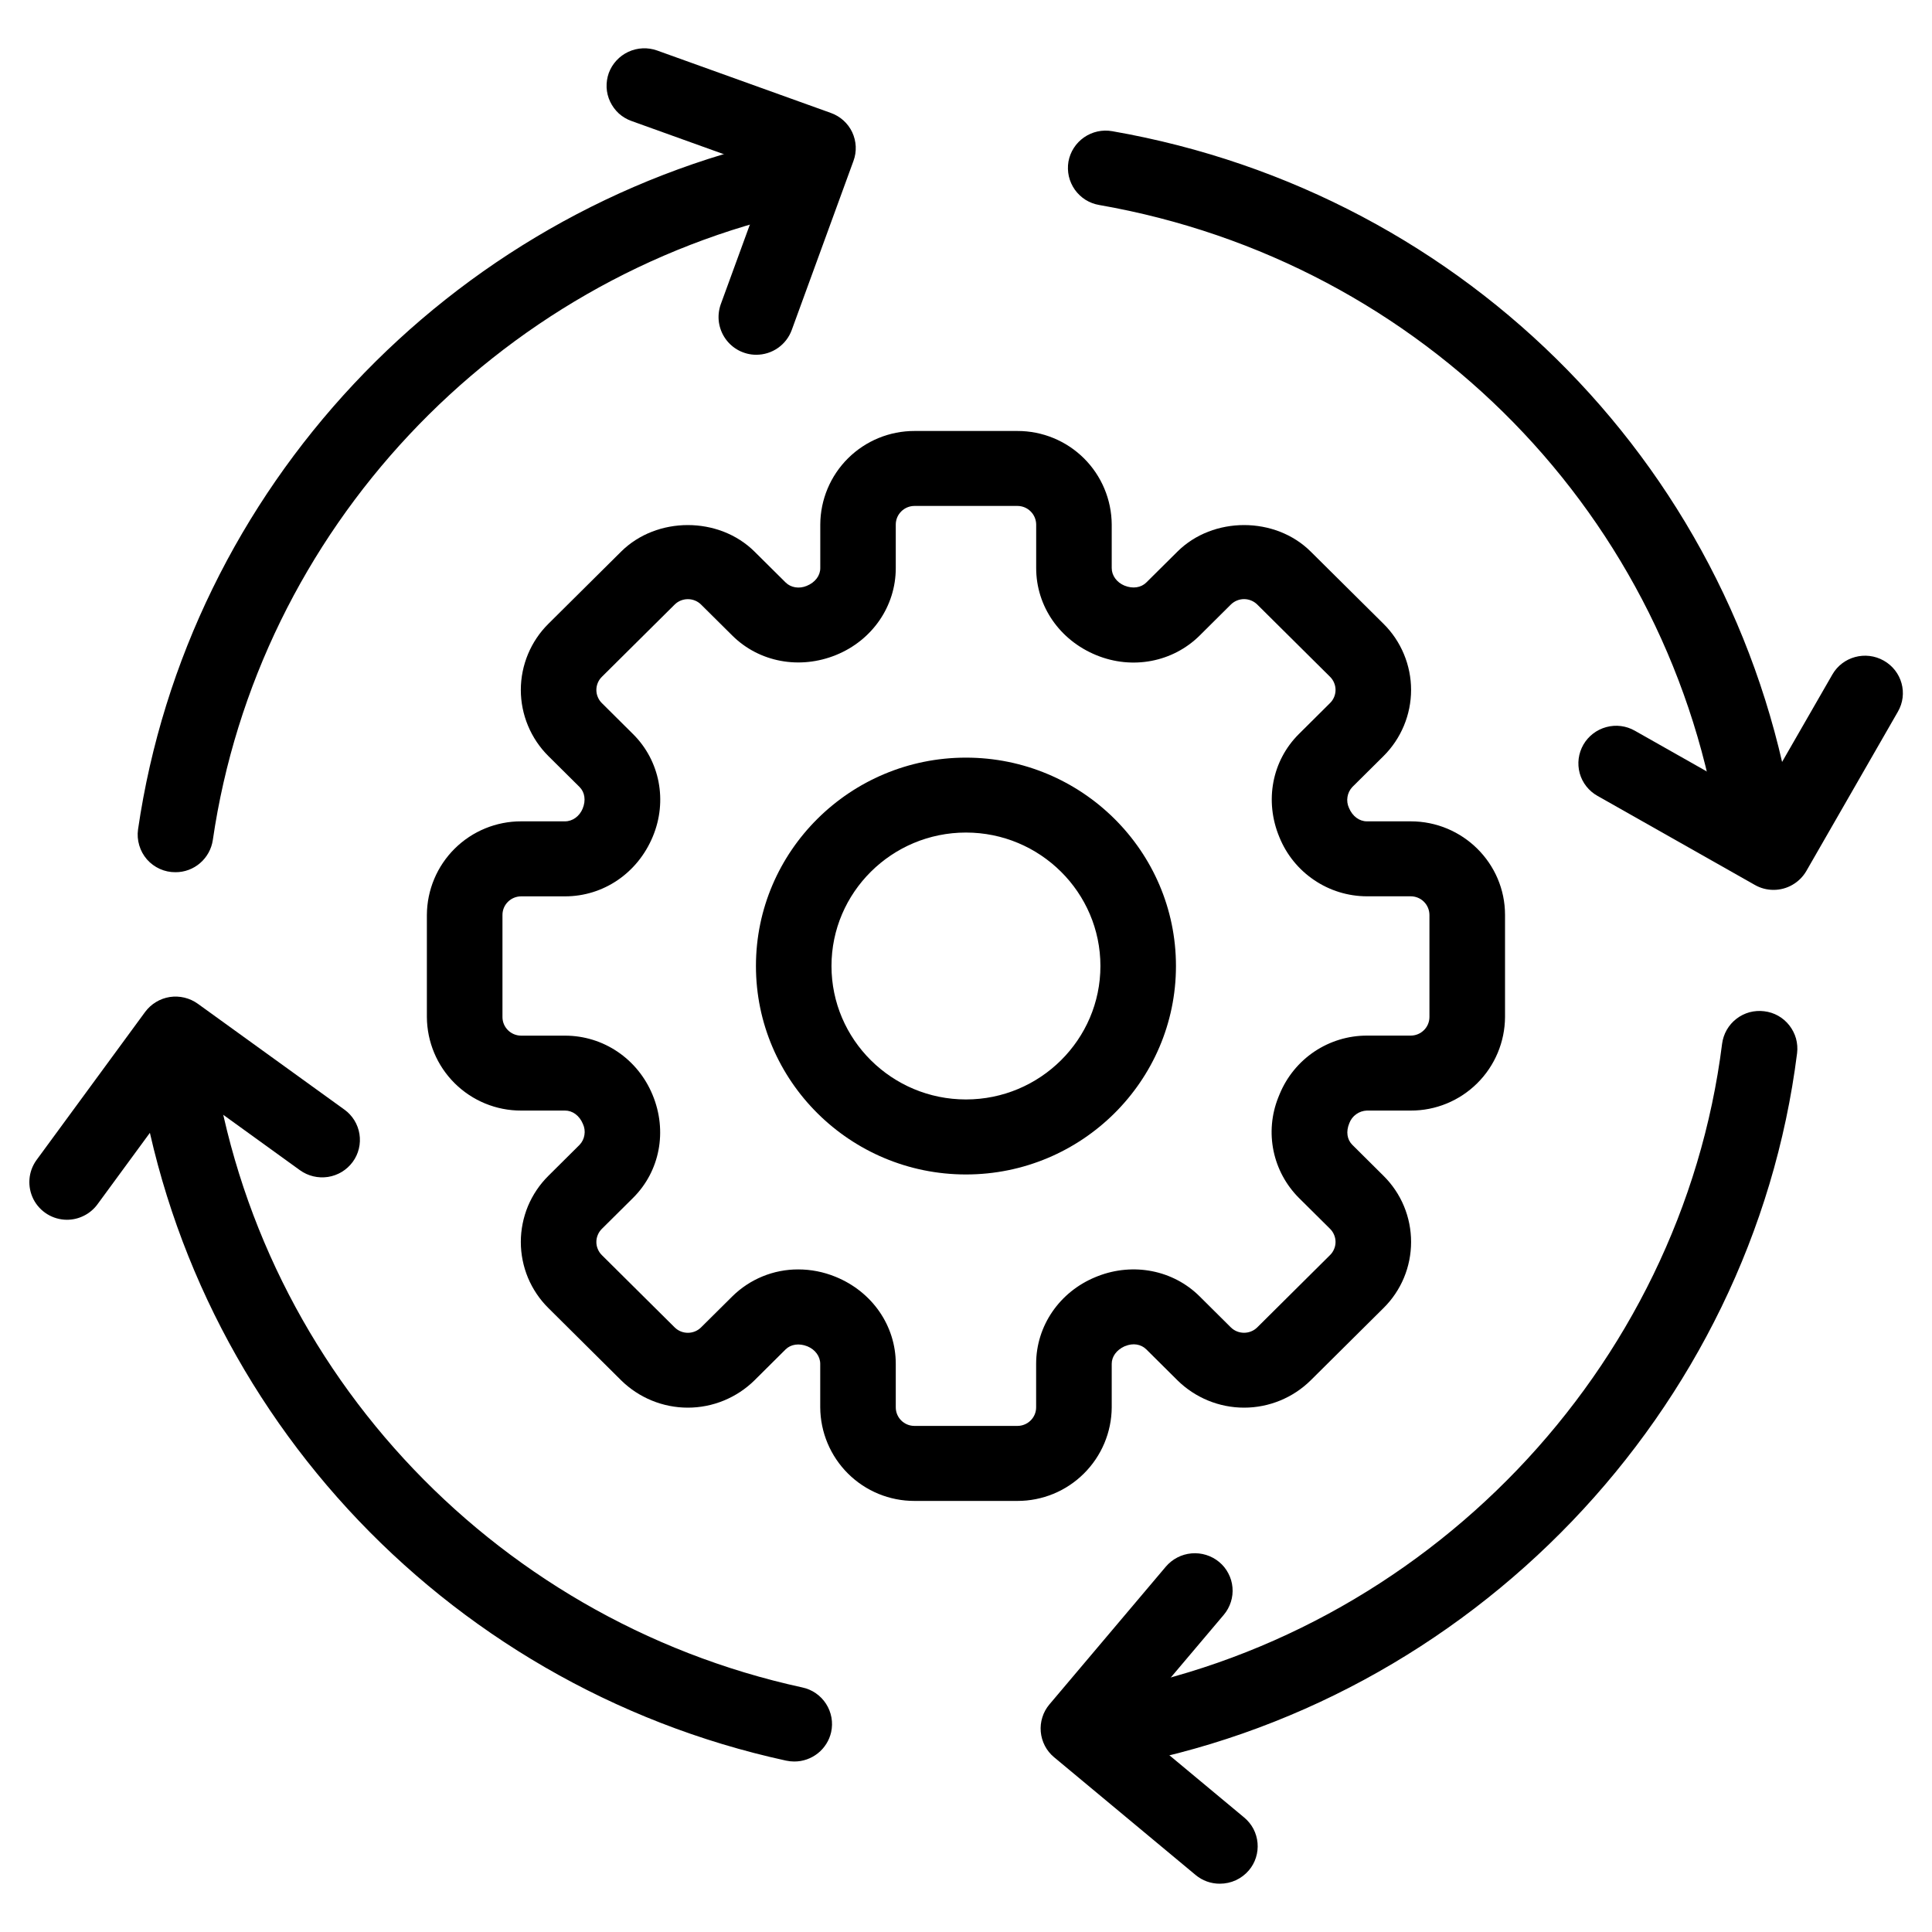 <svg width="40" height="40" viewBox="0 0 40 40" fill="none" xmlns="http://www.w3.org/2000/svg">
<path d="M21.064 31.075H18.933C18.418 31.076 17.923 30.873 17.557 30.509C17.192 30.146 16.985 29.653 16.982 29.138V28.237C16.982 28.083 16.878 27.941 16.718 27.875C16.545 27.805 16.374 27.831 16.266 27.937L15.621 28.578C15.253 28.94 14.757 29.144 14.241 29.144C13.724 29.144 13.228 28.94 12.86 28.578L11.354 27.082C11.173 26.903 11.03 26.69 10.931 26.455C10.834 26.22 10.783 25.968 10.783 25.713C10.783 25.459 10.834 25.206 10.931 24.971C11.03 24.736 11.173 24.523 11.354 24.344L11.999 23.703C12.053 23.647 12.088 23.575 12.1 23.498C12.113 23.421 12.102 23.342 12.069 23.271C11.997 23.096 11.854 22.993 11.698 22.993H10.79C10.275 22.995 9.78 22.791 9.414 22.428C9.048 22.065 8.841 21.572 8.838 21.056V18.942C8.841 18.426 9.048 17.933 9.414 17.57C9.78 17.207 10.275 17.004 10.79 17.005H11.698C11.853 17.005 11.997 16.902 12.063 16.742C12.134 16.571 12.107 16.401 11.999 16.294L11.354 15.654C11.173 15.474 11.03 15.261 10.932 15.026C10.834 14.791 10.783 14.539 10.783 14.284C10.783 14.03 10.834 13.777 10.932 13.542C11.03 13.307 11.173 13.094 11.354 12.915L12.86 11.42C13.598 10.688 14.883 10.688 15.621 11.42L16.266 12.06C16.374 12.167 16.546 12.195 16.702 12.13C16.879 12.058 16.983 11.916 16.983 11.762V10.86C16.985 10.345 17.192 9.851 17.558 9.488C17.924 9.125 18.419 8.922 18.934 8.923H21.065C21.58 8.922 22.075 9.125 22.441 9.488C22.807 9.851 23.014 10.345 23.017 10.86V11.762C23.017 11.916 23.121 12.058 23.28 12.124C23.454 12.195 23.625 12.167 23.733 12.06L24.378 11.42C25.114 10.688 26.401 10.688 27.137 11.42L28.644 12.915C28.825 13.094 28.968 13.307 29.066 13.542C29.164 13.777 29.215 14.03 29.215 14.284C29.215 14.539 29.164 14.791 29.066 15.026C28.968 15.261 28.825 15.474 28.644 15.654L27.999 16.294C27.945 16.351 27.91 16.423 27.898 16.5C27.885 16.577 27.896 16.656 27.929 16.727C28.002 16.902 28.145 17.005 28.3 17.005H29.208C30.284 17.005 31.16 17.874 31.16 18.942V21.056C31.157 21.572 30.95 22.065 30.584 22.428C30.218 22.791 29.723 22.995 29.208 22.993H28.3C28.22 22.996 28.143 23.022 28.078 23.069C28.013 23.115 27.964 23.18 27.936 23.255C27.863 23.43 27.89 23.595 27.999 23.703L28.644 24.344C28.825 24.523 28.969 24.736 29.067 24.971C29.165 25.206 29.215 25.459 29.215 25.713C29.215 25.968 29.165 26.22 29.067 26.455C28.969 26.69 28.825 26.903 28.644 27.082L27.137 28.578C26.77 28.94 26.274 29.144 25.758 29.144C25.241 29.144 24.746 28.94 24.378 28.578L23.733 27.937C23.623 27.829 23.458 27.802 23.297 27.869L23.28 27.875C23.112 27.953 23.017 28.089 23.017 28.237V29.138C23.014 29.653 22.806 30.146 22.44 30.509C22.074 30.873 21.579 31.076 21.064 31.075ZM16.528 26.282C16.786 26.282 17.048 26.332 17.298 26.434C18.061 26.744 18.546 27.451 18.546 28.237V29.138C18.546 29.35 18.719 29.522 18.933 29.522H21.064C21.277 29.522 21.452 29.35 21.452 29.138V28.237C21.452 27.451 21.936 26.745 22.685 26.439L22.73 26.421C23.466 26.135 24.29 26.296 24.837 26.84L25.482 27.481C25.633 27.631 25.88 27.631 26.031 27.481L27.537 25.985C27.573 25.95 27.602 25.907 27.621 25.86C27.641 25.814 27.651 25.764 27.651 25.713C27.651 25.663 27.641 25.613 27.621 25.566C27.602 25.519 27.573 25.477 27.537 25.441L26.892 24.801C26.626 24.534 26.443 24.196 26.367 23.827C26.291 23.458 26.325 23.075 26.464 22.725L26.495 22.649C26.643 22.292 26.893 21.986 27.214 21.771C27.535 21.556 27.913 21.441 28.299 21.441H29.207C29.421 21.441 29.595 21.268 29.595 21.056V18.942C29.594 18.839 29.553 18.741 29.48 18.669C29.408 18.597 29.309 18.557 29.207 18.557H28.299C27.91 18.556 27.529 18.439 27.207 18.22C26.884 18.002 26.634 17.693 26.488 17.332C26.176 16.582 26.336 15.749 26.892 15.197L27.537 14.556C27.573 14.521 27.602 14.478 27.621 14.432C27.641 14.385 27.651 14.335 27.651 14.284C27.651 14.233 27.641 14.183 27.621 14.137C27.602 14.09 27.573 14.047 27.537 14.012L26.031 12.517C25.958 12.445 25.86 12.404 25.757 12.404C25.654 12.404 25.556 12.445 25.483 12.517L24.838 13.158C24.282 13.709 23.444 13.87 22.699 13.565C21.936 13.253 21.453 12.548 21.453 11.762V10.86C21.452 10.758 21.411 10.66 21.338 10.588C21.265 10.515 21.167 10.475 21.065 10.475H18.934C18.72 10.475 18.546 10.648 18.546 10.86V11.762C18.546 12.549 18.062 13.254 17.312 13.56C16.557 13.868 15.716 13.71 15.161 13.158L14.516 12.518C14.443 12.445 14.344 12.405 14.242 12.405C14.139 12.405 14.04 12.445 13.967 12.518L12.461 14.013C12.425 14.048 12.396 14.091 12.377 14.137C12.357 14.184 12.347 14.234 12.347 14.285C12.347 14.335 12.357 14.386 12.377 14.432C12.396 14.479 12.425 14.522 12.461 14.557L13.106 15.198C13.662 15.749 13.823 16.582 13.516 17.319C13.202 18.077 12.492 18.558 11.699 18.558H10.791C10.577 18.558 10.403 18.73 10.403 18.942V21.057C10.403 21.269 10.577 21.442 10.791 21.442H11.699C12.492 21.442 13.202 21.922 13.51 22.666C13.823 23.417 13.662 24.25 13.106 24.802L12.461 25.442C12.425 25.478 12.396 25.52 12.377 25.567C12.357 25.613 12.347 25.663 12.347 25.714C12.347 25.765 12.357 25.815 12.377 25.861C12.396 25.908 12.425 25.95 12.461 25.986L13.967 27.481C14.118 27.632 14.365 27.632 14.516 27.481L15.161 26.841C15.525 26.481 16.017 26.28 16.528 26.282Z" fill="black"/>
<path d="M19.999 24.316C17.602 24.316 15.651 22.38 15.651 20C15.651 17.621 17.602 15.686 19.999 15.686C22.397 15.686 24.347 17.621 24.347 20C24.347 22.38 22.397 24.316 19.999 24.316ZM19.999 17.237C18.464 17.237 17.215 18.477 17.215 20C17.215 21.523 18.464 22.763 19.999 22.763C21.533 22.763 22.783 21.523 22.783 20C22.783 18.477 21.534 17.237 19.999 17.237ZM3.633 18.058C3.521 18.059 3.411 18.036 3.309 17.99C3.207 17.944 3.116 17.877 3.042 17.793C2.969 17.708 2.914 17.609 2.883 17.502C2.851 17.395 2.842 17.282 2.858 17.172C3.884 10.135 9.275 4.383 16.275 2.857C16.476 2.813 16.687 2.85 16.86 2.961C17.034 3.071 17.156 3.247 17.201 3.447C17.245 3.648 17.208 3.859 17.097 4.032C16.986 4.206 16.811 4.328 16.61 4.373C10.244 5.76 5.339 10.993 4.406 17.393C4.378 17.578 4.285 17.747 4.143 17.869C4.001 17.992 3.82 18.059 3.633 18.058ZM16.444 36.47C16.389 36.47 16.332 36.464 16.275 36.452C9.128 34.895 3.719 29.008 2.813 21.804C2.797 21.603 2.86 21.404 2.987 21.247C3.114 21.091 3.297 20.99 3.497 20.965C3.697 20.941 3.899 20.994 4.061 21.114C4.223 21.235 4.332 21.413 4.365 21.611C5.19 28.165 10.111 33.521 16.612 34.937C16.712 34.958 16.807 34.999 16.891 35.057C16.975 35.115 17.047 35.189 17.102 35.275C17.158 35.361 17.195 35.457 17.214 35.558C17.232 35.658 17.23 35.762 17.208 35.862C17.169 36.035 17.072 36.189 16.933 36.3C16.794 36.41 16.622 36.471 16.444 36.47ZM22.891 36.604C22.707 36.604 22.53 36.54 22.39 36.423C22.249 36.305 22.154 36.142 22.121 35.962C22.104 35.861 22.107 35.758 22.129 35.658C22.152 35.559 22.194 35.464 22.253 35.381C22.312 35.297 22.387 35.227 22.473 35.172C22.56 35.118 22.656 35.081 22.757 35.064C29.503 33.887 34.806 28.355 35.654 21.611C35.667 21.509 35.7 21.411 35.751 21.322C35.802 21.233 35.87 21.155 35.951 21.093C36.032 21.03 36.125 20.984 36.224 20.957C36.323 20.931 36.426 20.924 36.527 20.937C36.629 20.949 36.727 20.981 36.816 21.031C36.905 21.081 36.983 21.149 37.046 21.229C37.109 21.31 37.156 21.402 37.184 21.5C37.211 21.599 37.219 21.701 37.207 21.803C36.275 29.218 30.444 35.3 23.028 36.593C22.982 36.6 22.937 36.604 22.891 36.604ZM36.385 18.058C36.198 18.059 36.017 17.992 35.875 17.87C35.733 17.748 35.64 17.578 35.612 17.393C34.635 10.7 29.47 5.415 22.757 4.244C22.656 4.227 22.56 4.19 22.473 4.136C22.387 4.081 22.312 4.01 22.253 3.927C22.194 3.843 22.152 3.749 22.129 3.649C22.107 3.55 22.104 3.446 22.121 3.346C22.158 3.142 22.274 2.962 22.444 2.844C22.614 2.726 22.823 2.68 23.027 2.716C30.407 4.002 36.086 9.811 37.159 17.171C37.175 17.282 37.167 17.394 37.136 17.502C37.104 17.609 37.05 17.708 36.976 17.793C36.903 17.877 36.812 17.944 36.709 17.99C36.608 18.036 36.497 18.059 36.385 18.058Z" fill="black"/>
<path d="M15.656 7.345C15.531 7.345 15.409 7.314 15.298 7.257C15.187 7.199 15.092 7.116 15.02 7.014C14.948 6.912 14.902 6.795 14.884 6.671C14.867 6.548 14.88 6.422 14.921 6.304L15.933 3.533L13.074 2.505C12.978 2.471 12.889 2.418 12.813 2.35C12.738 2.281 12.677 2.198 12.633 2.106C12.589 2.014 12.564 1.914 12.559 1.812C12.555 1.71 12.57 1.608 12.604 1.512C12.676 1.318 12.822 1.16 13.009 1.073C13.197 0.986 13.411 0.976 13.606 1.046L17.201 2.338C17.297 2.372 17.386 2.425 17.462 2.493C17.538 2.562 17.6 2.644 17.644 2.737C17.687 2.829 17.712 2.93 17.717 3.032C17.721 3.134 17.706 3.236 17.67 3.332L16.392 6.833C16.337 6.983 16.237 7.113 16.105 7.205C15.973 7.297 15.817 7.345 15.656 7.345ZM36.719 18.424C36.583 18.424 36.45 18.389 36.333 18.322L33.073 16.477C32.984 16.427 32.906 16.36 32.843 16.28C32.779 16.199 32.733 16.107 32.706 16.009C32.679 15.91 32.672 15.807 32.685 15.706C32.698 15.605 32.731 15.507 32.782 15.418C32.885 15.239 33.056 15.108 33.255 15.054C33.455 14.999 33.668 15.026 33.848 15.129L36.428 16.589L37.936 13.967C38.148 13.595 38.626 13.465 39.002 13.678C39.378 13.891 39.509 14.364 39.293 14.736L37.399 18.032C37.33 18.151 37.231 18.25 37.111 18.319C36.992 18.388 36.857 18.424 36.719 18.424ZM25.255 39C25.072 39.001 24.894 38.937 24.753 38.819L21.823 36.381C21.745 36.316 21.68 36.236 21.633 36.146C21.586 36.055 21.557 35.956 21.548 35.855C21.539 35.753 21.55 35.651 21.581 35.554C21.611 35.456 21.661 35.366 21.727 35.288L24.138 32.435C24.273 32.277 24.463 32.179 24.669 32.161C24.876 32.143 25.081 32.207 25.24 32.338C25.319 32.403 25.384 32.483 25.431 32.574C25.479 32.664 25.508 32.763 25.517 32.865C25.526 32.966 25.515 33.069 25.484 33.166C25.453 33.263 25.404 33.354 25.338 33.432L23.429 35.69L25.76 37.63C25.838 37.695 25.903 37.775 25.951 37.865C25.998 37.956 26.027 38.055 26.036 38.156C26.045 38.258 26.034 38.36 26.003 38.458C25.973 38.555 25.923 38.645 25.857 38.723C25.783 38.81 25.691 38.88 25.587 38.928C25.483 38.976 25.37 39 25.255 39ZM1.385 25.254C1.242 25.253 1.102 25.214 0.98 25.139C0.858 25.064 0.758 24.957 0.693 24.83C0.628 24.702 0.599 24.559 0.61 24.416C0.62 24.274 0.67 24.137 0.754 24.02L3.004 20.952C3.127 20.786 3.31 20.674 3.515 20.642C3.719 20.611 3.928 20.661 4.096 20.782L7.13 22.973C7.213 23.032 7.283 23.108 7.337 23.195C7.39 23.282 7.426 23.378 7.442 23.479C7.458 23.58 7.454 23.683 7.43 23.782C7.406 23.881 7.363 23.975 7.302 24.057C7.179 24.224 6.996 24.335 6.791 24.367C6.587 24.398 6.378 24.349 6.21 24.228L3.808 22.493L2.018 24.934C1.945 25.033 1.85 25.114 1.74 25.169C1.63 25.225 1.509 25.254 1.385 25.254Z" fill="black"/>
</svg>
